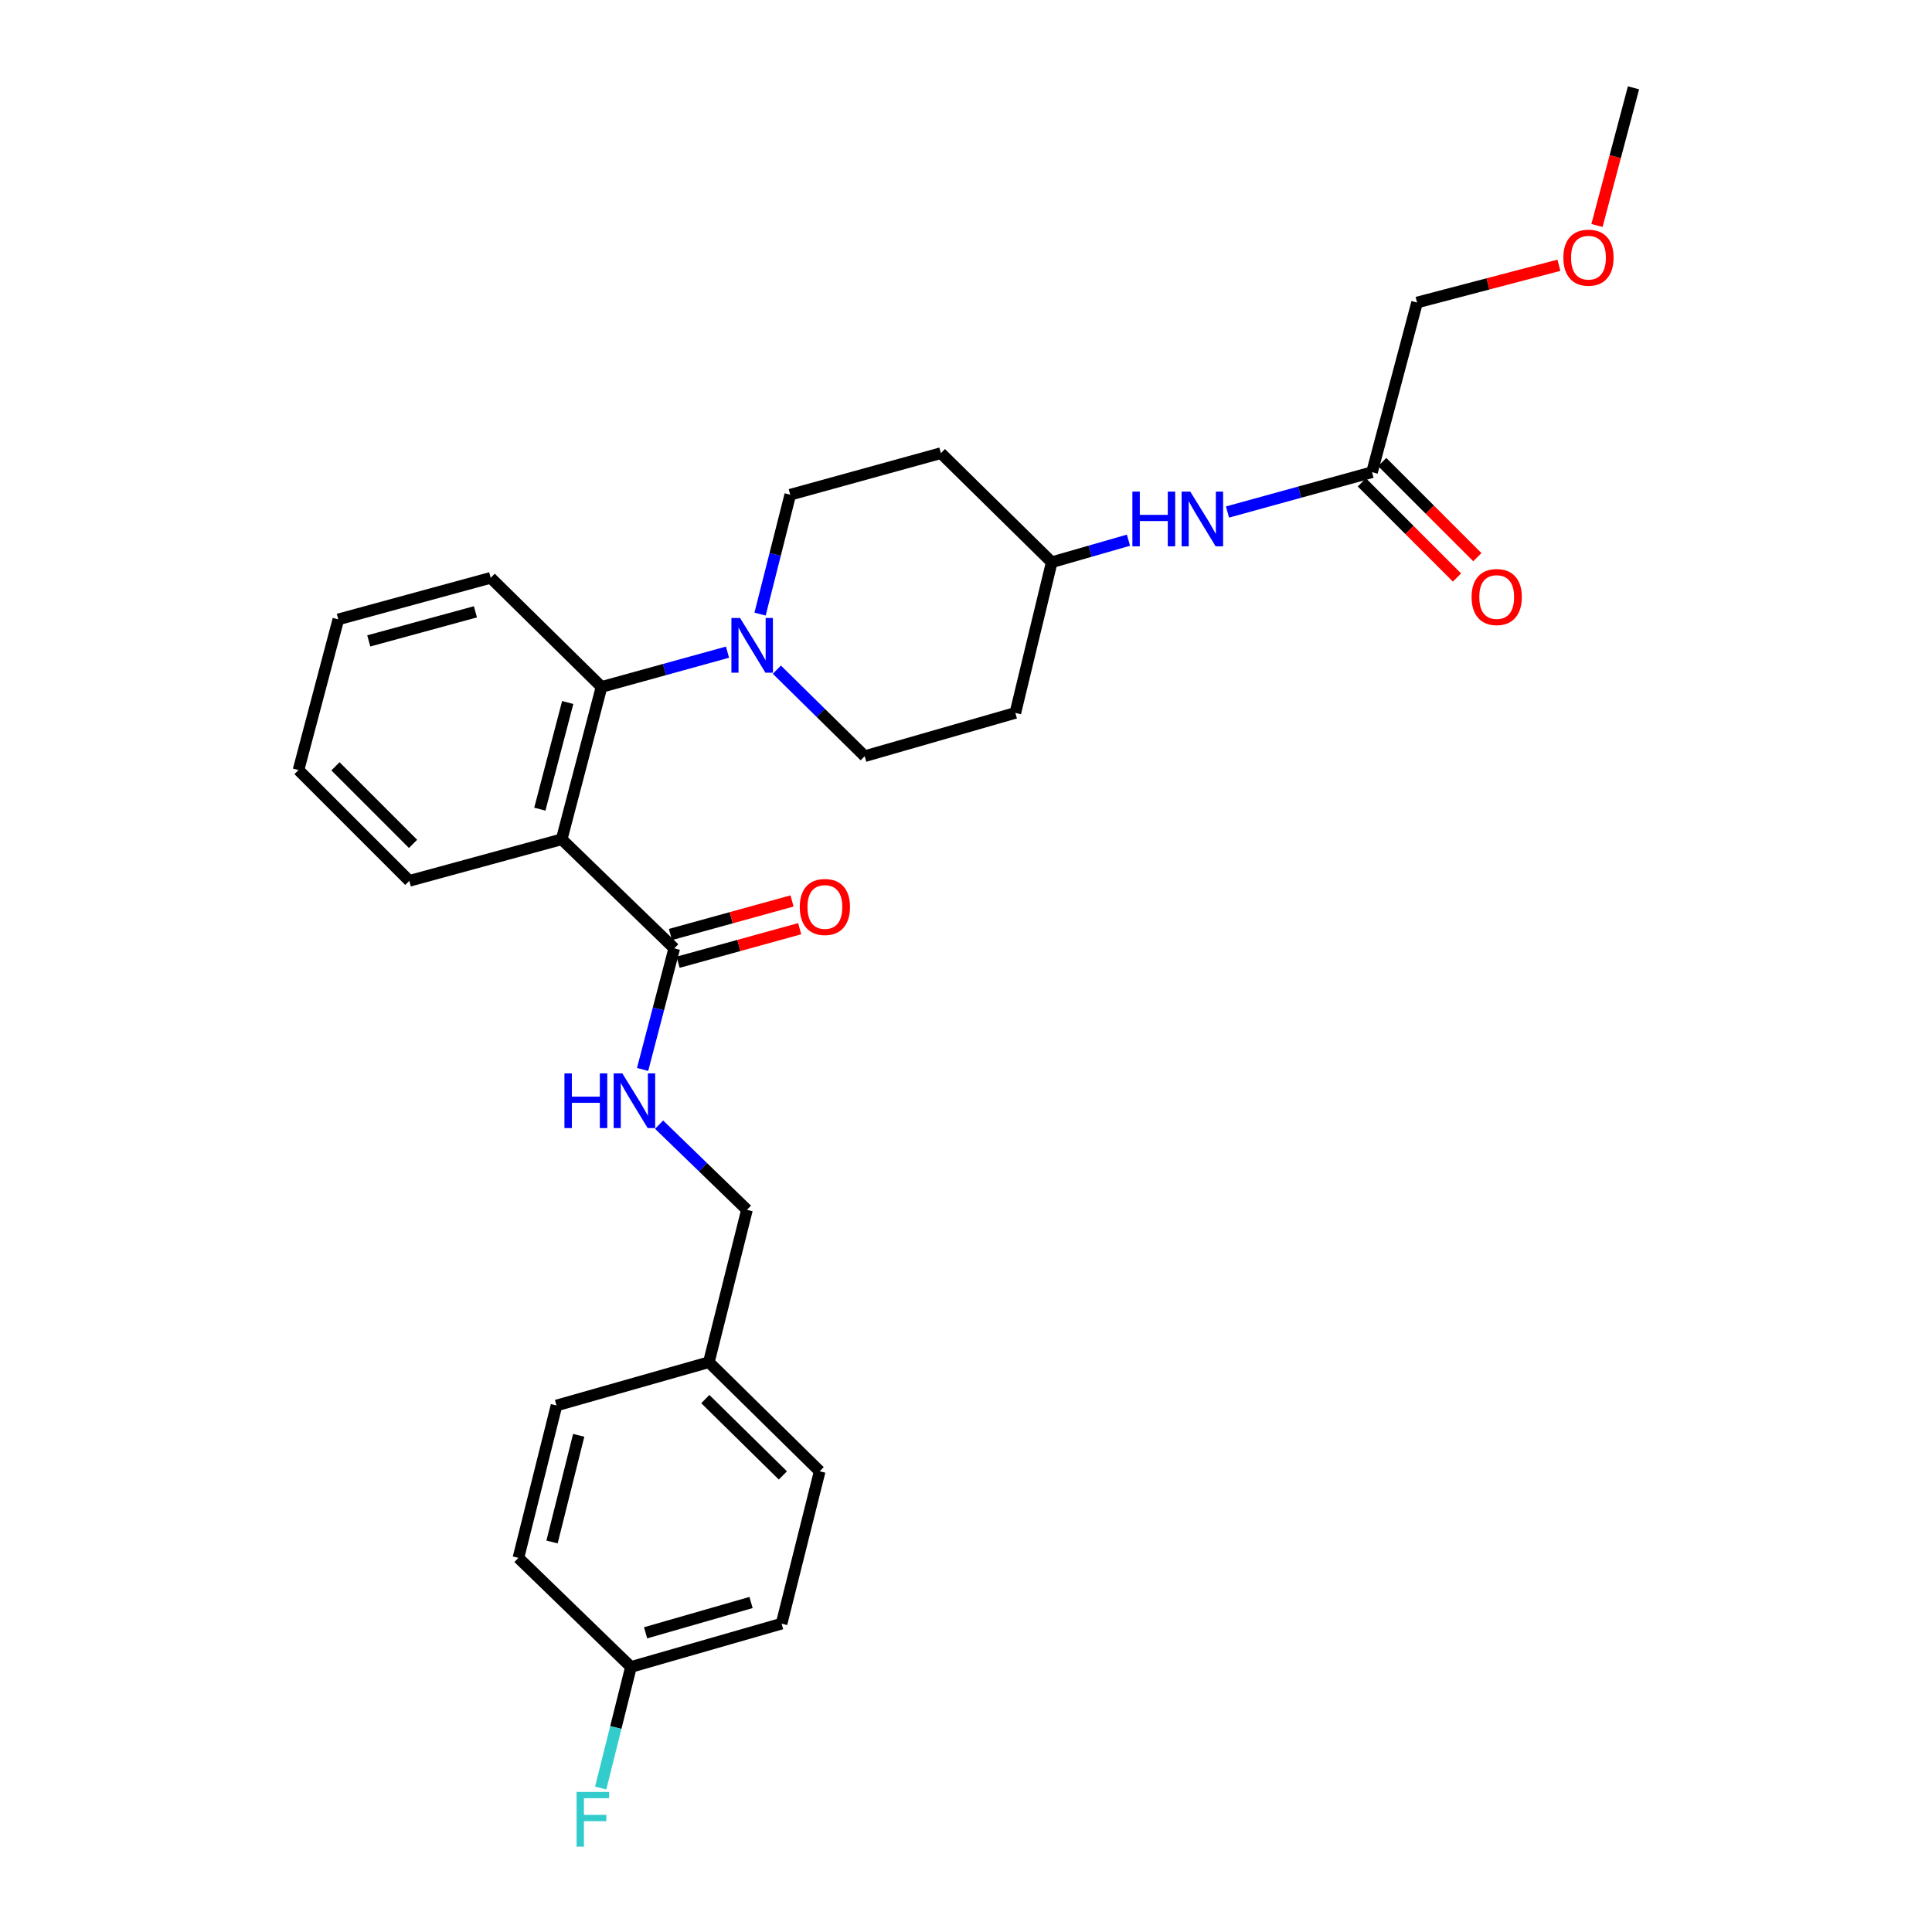 <?xml version='1.0' encoding='iso-8859-1'?>
<svg version='1.1' baseProfile='full'
              xmlns='http://www.w3.org/2000/svg'
                      xmlns:rdkit='http://www.rdkit.org/xml'
                      xmlns:xlink='http://www.w3.org/1999/xlink'
                  xml:space='preserve'
width='1000px' height='1000px' viewBox='0 0 1000 1000'>
<!-- END OF HEADER -->
<rect style='opacity:1.0;fill:#FFFFFF;stroke:none' width='1000' height='1000' x='0' y='0'> </rect>
<path class='bond-0' d='M 733.465,156.582 L 770.181,146.942' style='fill:none;fill-rule:evenodd;stroke:#000000;stroke-width:6px;stroke-linecap:butt;stroke-linejoin:miter;stroke-opacity:1' />
<path class='bond-0' d='M 770.181,146.942 L 806.897,137.302' style='fill:none;fill-rule:evenodd;stroke:#FF0000;stroke-width:6px;stroke-linecap:butt;stroke-linejoin:miter;stroke-opacity:1' />
<path class='bond-1' d='M 733.465,156.582 L 710.161,244.414' style='fill:none;fill-rule:evenodd;stroke:#000000;stroke-width:6px;stroke-linecap:butt;stroke-linejoin:miter;stroke-opacity:1' />
<path class='bond-2' d='M 635.355,265.025 L 672.758,254.72' style='fill:none;fill-rule:evenodd;stroke:#0000FF;stroke-width:6px;stroke-linecap:butt;stroke-linejoin:miter;stroke-opacity:1' />
<path class='bond-2' d='M 672.758,254.72 L 710.161,244.414' style='fill:none;fill-rule:evenodd;stroke:#000000;stroke-width:6px;stroke-linecap:butt;stroke-linejoin:miter;stroke-opacity:1' />
<path class='bond-3' d='M 584.089,279.602 L 564.228,285.308' style='fill:none;fill-rule:evenodd;stroke:#0000FF;stroke-width:6px;stroke-linecap:butt;stroke-linejoin:miter;stroke-opacity:1' />
<path class='bond-3' d='M 564.228,285.308 L 544.367,291.015' style='fill:none;fill-rule:evenodd;stroke:#000000;stroke-width:6px;stroke-linecap:butt;stroke-linejoin:miter;stroke-opacity:1' />
<path class='bond-4' d='M 704.896,249.679 L 729.519,274.302' style='fill:none;fill-rule:evenodd;stroke:#000000;stroke-width:6px;stroke-linecap:butt;stroke-linejoin:miter;stroke-opacity:1' />
<path class='bond-4' d='M 729.519,274.302 L 754.142,298.925' style='fill:none;fill-rule:evenodd;stroke:#FF0000;stroke-width:6px;stroke-linecap:butt;stroke-linejoin:miter;stroke-opacity:1' />
<path class='bond-4' d='M 715.426,239.15 L 740.049,263.773' style='fill:none;fill-rule:evenodd;stroke:#000000;stroke-width:6px;stroke-linecap:butt;stroke-linejoin:miter;stroke-opacity:1' />
<path class='bond-4' d='M 740.049,263.773 L 764.672,288.396' style='fill:none;fill-rule:evenodd;stroke:#FF0000;stroke-width:6px;stroke-linecap:butt;stroke-linejoin:miter;stroke-opacity:1' />
<path class='bond-5' d='M 826.593,116.695 L 836.044,81.075' style='fill:none;fill-rule:evenodd;stroke:#FF0000;stroke-width:6px;stroke-linecap:butt;stroke-linejoin:miter;stroke-opacity:1' />
<path class='bond-5' d='M 836.044,81.075 L 845.495,45.455' style='fill:none;fill-rule:evenodd;stroke:#000000;stroke-width:6px;stroke-linecap:butt;stroke-linejoin:miter;stroke-opacity:1' />
<path class='bond-6' d='M 404.549,840.4 L 326.578,862.811' style='fill:none;fill-rule:evenodd;stroke:#000000;stroke-width:6px;stroke-linecap:butt;stroke-linejoin:miter;stroke-opacity:1' />
<path class='bond-6' d='M 388.74,829.45 L 334.16,845.138' style='fill:none;fill-rule:evenodd;stroke:#000000;stroke-width:6px;stroke-linecap:butt;stroke-linejoin:miter;stroke-opacity:1' />
<path class='bond-7' d='M 404.549,840.4 L 424.271,761.536' style='fill:none;fill-rule:evenodd;stroke:#000000;stroke-width:6px;stroke-linecap:butt;stroke-linejoin:miter;stroke-opacity:1' />
<path class='bond-8' d='M 348.989,490.876 L 340.798,522.209' style='fill:none;fill-rule:evenodd;stroke:#000000;stroke-width:6px;stroke-linecap:butt;stroke-linejoin:miter;stroke-opacity:1' />
<path class='bond-8' d='M 340.798,522.209 L 332.608,553.543' style='fill:none;fill-rule:evenodd;stroke:#0000FF;stroke-width:6px;stroke-linecap:butt;stroke-linejoin:miter;stroke-opacity:1' />
<path class='bond-9' d='M 350.969,498.054 L 382.443,489.371' style='fill:none;fill-rule:evenodd;stroke:#000000;stroke-width:6px;stroke-linecap:butt;stroke-linejoin:miter;stroke-opacity:1' />
<path class='bond-9' d='M 382.443,489.371 L 413.918,480.689' style='fill:none;fill-rule:evenodd;stroke:#FF0000;stroke-width:6px;stroke-linecap:butt;stroke-linejoin:miter;stroke-opacity:1' />
<path class='bond-9' d='M 347.009,483.699 L 378.483,475.016' style='fill:none;fill-rule:evenodd;stroke:#000000;stroke-width:6px;stroke-linecap:butt;stroke-linejoin:miter;stroke-opacity:1' />
<path class='bond-9' d='M 378.483,475.016 L 409.958,466.334' style='fill:none;fill-rule:evenodd;stroke:#FF0000;stroke-width:6px;stroke-linecap:butt;stroke-linejoin:miter;stroke-opacity:1' />
<path class='bond-10' d='M 348.989,490.876 L 290.732,434.415' style='fill:none;fill-rule:evenodd;stroke:#000000;stroke-width:6px;stroke-linecap:butt;stroke-linejoin:miter;stroke-opacity:1' />
<path class='bond-11' d='M 341.142,582.115 L 363.886,604.159' style='fill:none;fill-rule:evenodd;stroke:#0000FF;stroke-width:6px;stroke-linecap:butt;stroke-linejoin:miter;stroke-opacity:1' />
<path class='bond-11' d='M 363.886,604.159 L 386.63,626.202' style='fill:none;fill-rule:evenodd;stroke:#000000;stroke-width:6px;stroke-linecap:butt;stroke-linejoin:miter;stroke-opacity:1' />
<path class='bond-12' d='M 326.578,862.811 L 268.33,806.35' style='fill:none;fill-rule:evenodd;stroke:#000000;stroke-width:6px;stroke-linecap:butt;stroke-linejoin:miter;stroke-opacity:1' />
<path class='bond-13' d='M 326.578,862.811 L 318.745,894.147' style='fill:none;fill-rule:evenodd;stroke:#000000;stroke-width:6px;stroke-linecap:butt;stroke-linejoin:miter;stroke-opacity:1' />
<path class='bond-13' d='M 318.745,894.147 L 310.912,925.483' style='fill:none;fill-rule:evenodd;stroke:#33CCCC;stroke-width:6px;stroke-linecap:butt;stroke-linejoin:miter;stroke-opacity:1' />
<path class='bond-14' d='M 393.407,317.862 L 401.22,286.962' style='fill:none;fill-rule:evenodd;stroke:#0000FF;stroke-width:6px;stroke-linecap:butt;stroke-linejoin:miter;stroke-opacity:1' />
<path class='bond-14' d='M 401.22,286.962 L 409.033,256.062' style='fill:none;fill-rule:evenodd;stroke:#000000;stroke-width:6px;stroke-linecap:butt;stroke-linejoin:miter;stroke-opacity:1' />
<path class='bond-15' d='M 376.557,337.555 L 343.952,346.553' style='fill:none;fill-rule:evenodd;stroke:#0000FF;stroke-width:6px;stroke-linecap:butt;stroke-linejoin:miter;stroke-opacity:1' />
<path class='bond-15' d='M 343.952,346.553 L 311.348,355.551' style='fill:none;fill-rule:evenodd;stroke:#000000;stroke-width:6px;stroke-linecap:butt;stroke-linejoin:miter;stroke-opacity:1' />
<path class='bond-16' d='M 402.103,346.623 L 424.835,369.009' style='fill:none;fill-rule:evenodd;stroke:#0000FF;stroke-width:6px;stroke-linecap:butt;stroke-linejoin:miter;stroke-opacity:1' />
<path class='bond-16' d='M 424.835,369.009 L 447.567,391.396' style='fill:none;fill-rule:evenodd;stroke:#000000;stroke-width:6px;stroke-linecap:butt;stroke-linejoin:miter;stroke-opacity:1' />
<path class='bond-17' d='M 253.985,299.081 L 175.121,320.59' style='fill:none;fill-rule:evenodd;stroke:#000000;stroke-width:6px;stroke-linecap:butt;stroke-linejoin:miter;stroke-opacity:1' />
<path class='bond-17' d='M 246.073,316.673 L 190.868,331.73' style='fill:none;fill-rule:evenodd;stroke:#000000;stroke-width:6px;stroke-linecap:butt;stroke-linejoin:miter;stroke-opacity:1' />
<path class='bond-18' d='M 253.985,299.081 L 311.348,355.551' style='fill:none;fill-rule:evenodd;stroke:#000000;stroke-width:6px;stroke-linecap:butt;stroke-linejoin:miter;stroke-opacity:1' />
<path class='bond-19' d='M 175.121,320.59 L 154.505,398.569' style='fill:none;fill-rule:evenodd;stroke:#000000;stroke-width:6px;stroke-linecap:butt;stroke-linejoin:miter;stroke-opacity:1' />
<path class='bond-20' d='M 154.505,398.569 L 211.868,455.924' style='fill:none;fill-rule:evenodd;stroke:#000000;stroke-width:6px;stroke-linecap:butt;stroke-linejoin:miter;stroke-opacity:1' />
<path class='bond-20' d='M 173.638,396.642 L 213.792,436.79' style='fill:none;fill-rule:evenodd;stroke:#000000;stroke-width:6px;stroke-linecap:butt;stroke-linejoin:miter;stroke-opacity:1' />
<path class='bond-21' d='M 211.868,455.924 L 290.732,434.415' style='fill:none;fill-rule:evenodd;stroke:#000000;stroke-width:6px;stroke-linecap:butt;stroke-linejoin:miter;stroke-opacity:1' />
<path class='bond-22' d='M 290.732,434.415 L 311.348,355.551' style='fill:none;fill-rule:evenodd;stroke:#000000;stroke-width:6px;stroke-linecap:butt;stroke-linejoin:miter;stroke-opacity:1' />
<path class='bond-22' d='M 279.418,418.819 L 293.849,363.614' style='fill:none;fill-rule:evenodd;stroke:#000000;stroke-width:6px;stroke-linecap:butt;stroke-linejoin:miter;stroke-opacity:1' />
<path class='bond-23' d='M 544.367,291.015 L 487.004,234.553' style='fill:none;fill-rule:evenodd;stroke:#000000;stroke-width:6px;stroke-linecap:butt;stroke-linejoin:miter;stroke-opacity:1' />
<path class='bond-24' d='M 544.367,291.015 L 525.546,368.994' style='fill:none;fill-rule:evenodd;stroke:#000000;stroke-width:6px;stroke-linecap:butt;stroke-linejoin:miter;stroke-opacity:1' />
<path class='bond-25' d='M 487.004,234.553 L 409.033,256.062' style='fill:none;fill-rule:evenodd;stroke:#000000;stroke-width:6px;stroke-linecap:butt;stroke-linejoin:miter;stroke-opacity:1' />
<path class='bond-26' d='M 447.567,391.396 L 525.546,368.994' style='fill:none;fill-rule:evenodd;stroke:#000000;stroke-width:6px;stroke-linecap:butt;stroke-linejoin:miter;stroke-opacity:1' />
<path class='bond-27' d='M 268.33,806.35 L 288.044,727.477' style='fill:none;fill-rule:evenodd;stroke:#000000;stroke-width:6px;stroke-linecap:butt;stroke-linejoin:miter;stroke-opacity:1' />
<path class='bond-27' d='M 285.733,798.13 L 299.533,742.919' style='fill:none;fill-rule:evenodd;stroke:#000000;stroke-width:6px;stroke-linecap:butt;stroke-linejoin:miter;stroke-opacity:1' />
<path class='bond-28' d='M 288.044,727.477 L 366.908,705.074' style='fill:none;fill-rule:evenodd;stroke:#000000;stroke-width:6px;stroke-linecap:butt;stroke-linejoin:miter;stroke-opacity:1' />
<path class='bond-29' d='M 366.908,705.074 L 424.271,761.536' style='fill:none;fill-rule:evenodd;stroke:#000000;stroke-width:6px;stroke-linecap:butt;stroke-linejoin:miter;stroke-opacity:1' />
<path class='bond-29' d='M 365.067,724.156 L 405.221,763.679' style='fill:none;fill-rule:evenodd;stroke:#000000;stroke-width:6px;stroke-linecap:butt;stroke-linejoin:miter;stroke-opacity:1' />
<path class='bond-30' d='M 366.908,705.074 L 386.63,626.202' style='fill:none;fill-rule:evenodd;stroke:#000000;stroke-width:6px;stroke-linecap:butt;stroke-linejoin:miter;stroke-opacity:1' />
<path  class='atom-1' d='M 586.118 254.452
L 589.958 254.452
L 589.958 266.492
L 604.438 266.492
L 604.438 254.452
L 608.278 254.452
L 608.278 282.772
L 604.438 282.772
L 604.438 269.692
L 589.958 269.692
L 589.958 282.772
L 586.118 282.772
L 586.118 254.452
' fill='#0000FF'/>
<path  class='atom-1' d='M 616.078 254.452
L 625.358 269.452
Q 626.278 270.932, 627.758 273.612
Q 629.238 276.292, 629.318 276.452
L 629.318 254.452
L 633.078 254.452
L 633.078 282.772
L 629.198 282.772
L 619.238 266.372
Q 618.078 264.452, 616.838 262.252
Q 615.638 260.052, 615.278 259.372
L 615.278 282.772
L 611.598 282.772
L 611.598 254.452
L 616.078 254.452
' fill='#0000FF'/>
<path  class='atom-3' d='M 761.689 309.022
Q 761.689 302.222, 765.049 298.422
Q 768.409 294.622, 774.689 294.622
Q 780.969 294.622, 784.329 298.422
Q 787.689 302.222, 787.689 309.022
Q 787.689 315.902, 784.289 319.822
Q 780.889 323.702, 774.689 323.702
Q 768.449 323.702, 765.049 319.822
Q 761.689 315.942, 761.689 309.022
M 774.689 320.502
Q 779.009 320.502, 781.329 317.622
Q 783.689 314.702, 783.689 309.022
Q 783.689 303.462, 781.329 300.662
Q 779.009 297.822, 774.689 297.822
Q 770.369 297.822, 768.009 300.622
Q 765.689 303.422, 765.689 309.022
Q 765.689 314.742, 768.009 317.622
Q 770.369 320.502, 774.689 320.502
' fill='#FF0000'/>
<path  class='atom-4' d='M 809.191 133.366
Q 809.191 126.566, 812.551 122.766
Q 815.911 118.966, 822.191 118.966
Q 828.471 118.966, 831.831 122.766
Q 835.191 126.566, 835.191 133.366
Q 835.191 140.246, 831.791 144.166
Q 828.391 148.046, 822.191 148.046
Q 815.951 148.046, 812.551 144.166
Q 809.191 140.286, 809.191 133.366
M 822.191 144.846
Q 826.511 144.846, 828.831 141.966
Q 831.191 139.046, 831.191 133.366
Q 831.191 127.806, 828.831 125.006
Q 826.511 122.166, 822.191 122.166
Q 817.871 122.166, 815.511 124.966
Q 813.191 127.766, 813.191 133.366
Q 813.191 139.086, 815.511 141.966
Q 817.871 144.846, 822.191 144.846
' fill='#FF0000'/>
<path  class='atom-7' d='M 292.153 555.58
L 295.993 555.58
L 295.993 567.62
L 310.473 567.62
L 310.473 555.58
L 314.313 555.58
L 314.313 583.9
L 310.473 583.9
L 310.473 570.82
L 295.993 570.82
L 295.993 583.9
L 292.153 583.9
L 292.153 555.58
' fill='#0000FF'/>
<path  class='atom-7' d='M 322.113 555.58
L 331.393 570.58
Q 332.313 572.06, 333.793 574.74
Q 335.273 577.42, 335.353 577.58
L 335.353 555.58
L 339.113 555.58
L 339.113 583.9
L 335.233 583.9
L 325.273 567.5
Q 324.113 565.58, 322.873 563.38
Q 321.673 561.18, 321.313 560.5
L 321.313 583.9
L 317.633 583.9
L 317.633 555.58
L 322.113 555.58
' fill='#0000FF'/>
<path  class='atom-8' d='M 413.96 469.447
Q 413.96 462.647, 417.32 458.847
Q 420.68 455.047, 426.96 455.047
Q 433.24 455.047, 436.6 458.847
Q 439.96 462.647, 439.96 469.447
Q 439.96 476.327, 436.56 480.247
Q 433.16 484.127, 426.96 484.127
Q 420.72 484.127, 417.32 480.247
Q 413.96 476.367, 413.96 469.447
M 426.96 480.927
Q 431.28 480.927, 433.6 478.047
Q 435.96 475.127, 435.96 469.447
Q 435.96 463.887, 433.6 461.087
Q 431.28 458.247, 426.96 458.247
Q 422.64 458.247, 420.28 461.047
Q 417.96 463.847, 417.96 469.447
Q 417.96 475.167, 420.28 478.047
Q 422.64 480.927, 426.96 480.927
' fill='#FF0000'/>
<path  class='atom-10' d='M 383.059 319.873
L 392.339 334.873
Q 393.259 336.353, 394.739 339.033
Q 396.219 341.713, 396.299 341.873
L 396.299 319.873
L 400.059 319.873
L 400.059 348.193
L 396.179 348.193
L 386.219 331.793
Q 385.059 329.873, 383.819 327.673
Q 382.619 325.473, 382.259 324.793
L 382.259 348.193
L 378.579 348.193
L 378.579 319.873
L 383.059 319.873
' fill='#0000FF'/>
<path  class='atom-27' d='M 298.444 927.515
L 315.284 927.515
L 315.284 930.755
L 302.244 930.755
L 302.244 939.355
L 313.844 939.355
L 313.844 942.635
L 302.244 942.635
L 302.244 955.835
L 298.444 955.835
L 298.444 927.515
' fill='#33CCCC'/>
</svg>
